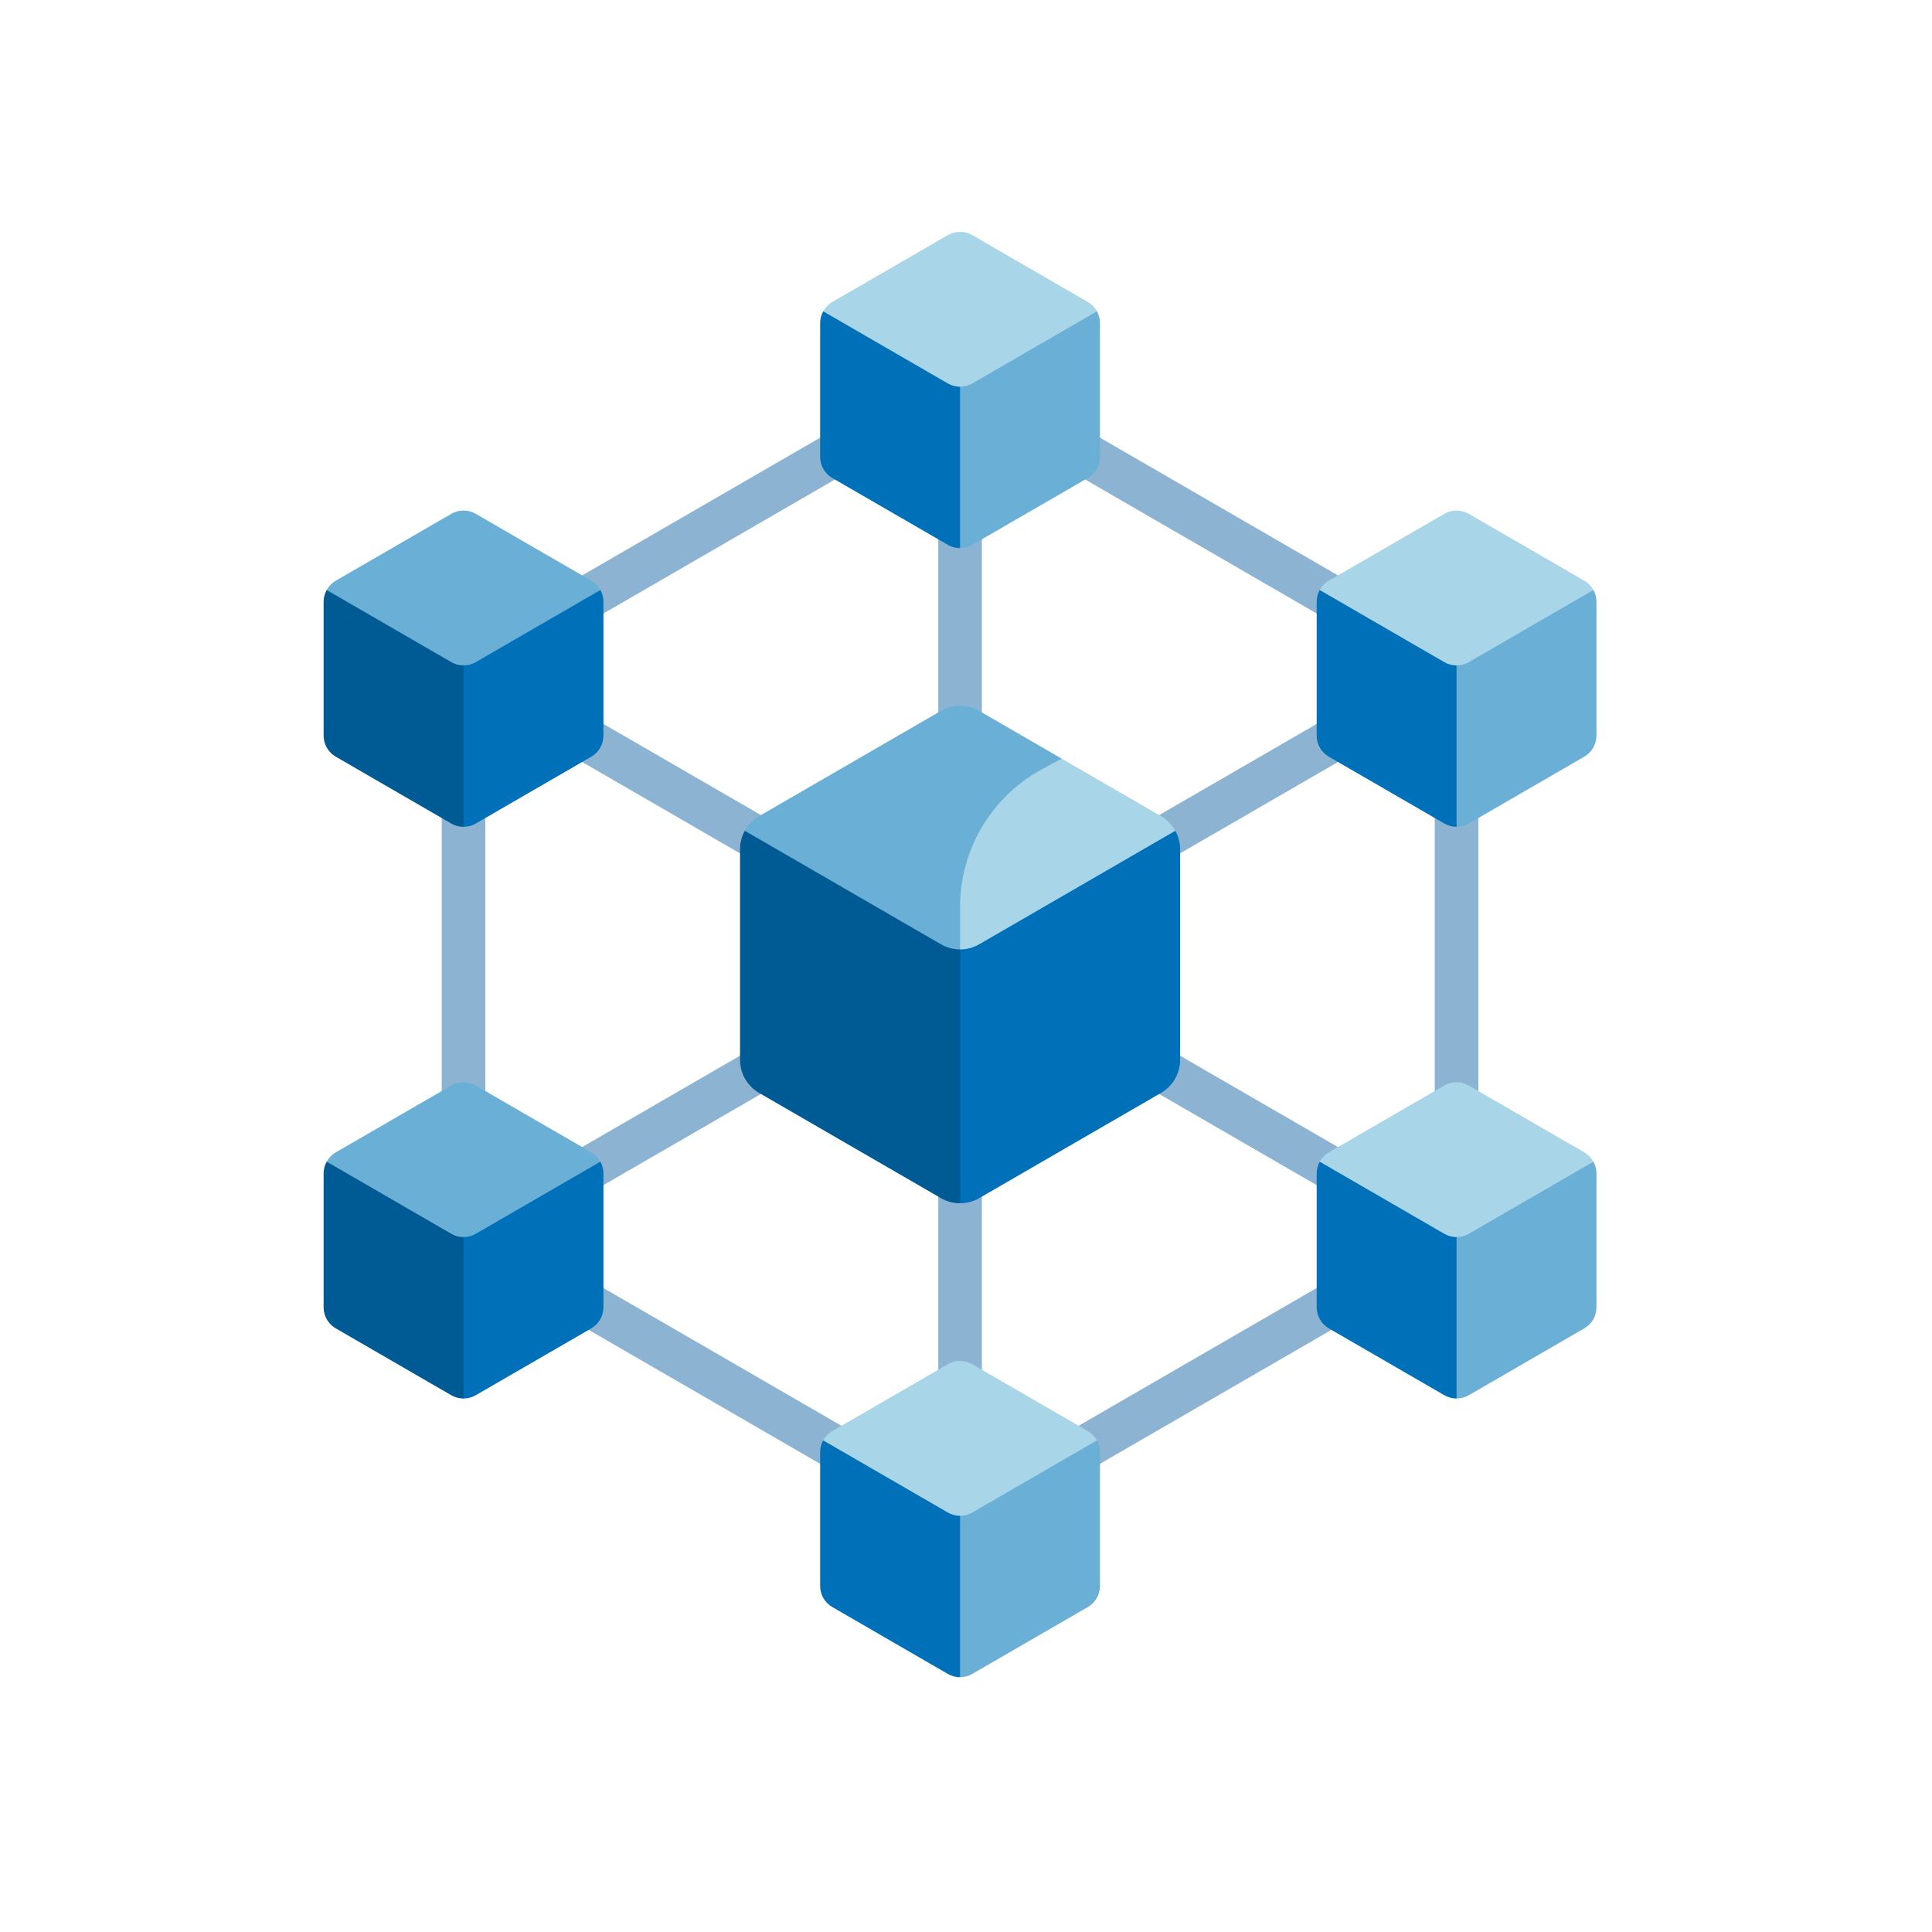 <svg width="150" height="150" viewBox="0 0 150 150" fill="none" xmlns="http://www.w3.org/2000/svg">
<path d="M35.987 88.067C35.052 88.067 34.294 87.309 34.294 86.374V62.32C34.294 61.384 35.052 60.627 35.987 60.627C36.922 60.627 37.681 61.385 37.681 62.32V86.374C37.681 87.309 36.922 88.067 35.987 88.067Z" fill="#8CB4D2"/>
<path d="M113.086 88.626C112.151 88.626 111.393 87.867 111.393 86.932V61.287C111.393 60.352 112.151 59.594 113.086 59.594C114.021 59.594 114.779 60.352 114.779 61.287V86.932C114.78 87.867 114.021 88.626 113.086 88.626Z" fill="#8CB4D2"/>
<path d="M44.637 93.033C44.052 93.033 43.483 92.73 43.169 92.188C42.701 91.378 42.977 90.342 43.787 89.874L58.802 81.184C59.612 80.716 60.648 80.992 61.116 81.802C61.584 82.611 61.308 83.647 60.498 84.115L45.483 92.805C45.217 92.959 44.925 93.033 44.637 93.033Z" fill="#8CB4D2"/>
<path d="M105.264 93.511C104.976 93.511 104.685 93.438 104.417 93.283L88.838 84.267C88.028 83.798 87.752 82.762 88.22 81.953C88.689 81.143 89.725 80.867 90.534 81.335L106.114 90.352C106.923 90.82 107.2 91.856 106.731 92.665C106.417 93.208 105.849 93.511 105.264 93.511Z" fill="#8CB4D2"/>
<path d="M61.067 68.084C60.779 68.084 60.488 68.01 60.22 67.856L43.792 58.348C42.982 57.88 42.706 56.844 43.174 56.035C43.643 55.225 44.679 54.949 45.488 55.417L61.917 64.925C62.726 65.393 63.003 66.429 62.534 67.239C62.22 67.781 61.652 68.084 61.067 68.084Z" fill="#8CB4D2"/>
<path d="M88.011 68.083C87.426 68.083 86.857 67.78 86.543 67.238C86.075 66.429 86.351 65.392 87.161 64.924L104.414 54.94C105.223 54.471 106.259 54.748 106.727 55.557C107.196 56.366 106.919 57.403 106.11 57.871L88.857 67.855C88.59 68.01 88.299 68.083 88.011 68.083Z" fill="#8CB4D2"/>
<path d="M74.54 60.073C73.605 60.073 72.847 59.315 72.847 58.38V38.892C72.847 37.957 73.605 37.199 74.54 37.199C75.475 37.199 76.233 37.957 76.233 38.892V58.38C76.234 59.315 75.475 60.073 74.54 60.073Z" fill="#8CB4D2"/>
<path d="M74.54 110.276C73.605 110.276 72.847 109.518 72.847 108.582V90.039C72.847 89.103 73.605 88.345 74.54 88.345C75.475 88.345 76.233 89.103 76.233 90.039V108.582C76.234 109.518 75.475 110.276 74.54 110.276Z" fill="#8CB4D2"/>
<path d="M83.082 114.731C82.497 114.731 81.929 114.428 81.615 113.886C81.146 113.076 81.423 112.04 82.232 111.572L104.415 98.734C105.224 98.266 106.26 98.542 106.729 99.352C107.197 100.161 106.921 101.198 106.111 101.666L83.929 114.503C83.662 114.658 83.37 114.731 83.082 114.731Z" fill="#8CB4D2"/>
<path d="M66.941 115.279C66.653 115.279 66.361 115.205 66.094 115.051L43.792 102.144C42.982 101.676 42.706 100.64 43.174 99.83C43.643 99.021 44.679 98.744 45.488 99.213L67.791 112.12C68.6 112.588 68.876 113.624 68.408 114.433C68.094 114.976 67.525 115.279 66.941 115.279Z" fill="#8CB4D2"/>
<path d="M106.25 49.696C105.962 49.696 105.67 49.623 105.403 49.468L82.232 36.059C81.423 35.59 81.146 34.554 81.615 33.745C82.083 32.935 83.119 32.659 83.929 33.127L107.1 46.537C107.909 47.005 108.185 48.041 107.717 48.851C107.403 49.393 106.835 49.696 106.25 49.696Z" fill="#8CB4D2"/>
<path d="M43.965 49.039C43.38 49.039 42.812 48.736 42.498 48.194C42.029 47.385 42.306 46.348 43.115 45.88L65.151 33.127C65.96 32.659 66.997 32.935 67.465 33.745C67.933 34.554 67.657 35.59 66.847 36.059L44.812 48.812C44.544 48.966 44.253 49.039 43.965 49.039Z" fill="#8CB4D2"/>
<path d="M61.348 64.503H57.828C57.827 64.503 57.826 64.502 57.826 64.502C57.587 64.935 57.455 65.426 57.455 65.937V82.282C57.455 83.343 58.021 84.324 58.939 84.856L73.05 93.022C73.511 93.289 74.025 93.422 74.54 93.422L76.621 89.356V72.97L61.348 64.503Z" fill="#005A94"/>
<path d="M91.251 64.501C91.251 64.501 91.251 64.502 91.25 64.503L87.989 64.195L75.345 70.502L74.538 73.712V93.422C75.052 93.422 75.567 93.289 76.028 93.022L90.138 84.856C91.057 84.324 91.623 83.343 91.623 82.282V65.937C91.623 65.426 91.49 64.934 91.251 64.501Z" fill="#0070B8"/>
<path d="M82.43 58.902L76.028 55.196C75.106 54.663 73.97 54.663 73.049 55.196L58.938 63.363C58.462 63.638 58.083 64.036 57.826 64.502L73.049 73.311C73.51 73.578 74.024 73.711 74.538 73.711L77.491 71.029L82.895 61.056L82.43 58.902Z" fill="#6AAFD6"/>
<path d="M90.138 63.364L82.43 58.903L80.96 59.69C77.006 61.806 74.538 65.926 74.538 70.41V73.712C75.052 73.712 75.567 73.579 76.028 73.313L91.25 64.503C90.993 64.037 90.615 63.639 90.138 63.364Z" fill="#A9D5E8"/>
<path d="M105.301 45.809H102.463C102.463 45.809 102.463 45.809 102.462 45.809C102.311 46.084 102.227 46.396 102.227 46.721V57.113C102.227 57.788 102.586 58.411 103.17 58.749L112.142 63.942C112.435 64.111 112.762 64.196 113.089 64.196L114.782 61.584V50.978L105.301 45.809Z" fill="#0070B8"/>
<path d="M123.712 45.808C123.712 45.808 123.712 45.808 123.711 45.809L120.803 45.808L114.142 49.955L113.086 51.664V64.195C113.413 64.195 113.74 64.11 114.033 63.941L123.004 58.748C123.588 58.41 123.948 57.787 123.948 57.112V46.72C123.948 46.395 123.864 46.083 123.712 45.808Z" fill="#6AAFD6"/>
<path d="M112.138 51.41C112.724 51.75 113.446 51.75 114.032 51.41L123.711 45.809C123.547 45.513 123.307 45.26 123.004 45.085L114.032 39.893C113.446 39.554 112.724 39.554 112.138 39.893L103.167 45.085C102.864 45.26 102.623 45.513 102.46 45.809L112.138 51.41Z" fill="#A9D5E8"/>
<path d="M105.301 90.195H102.463C102.463 90.194 102.463 90.194 102.462 90.194C102.311 90.469 102.227 90.782 102.227 91.106V101.498C102.227 102.173 102.586 102.797 103.17 103.135L112.142 108.327C112.435 108.496 112.762 108.581 113.089 108.581L114.782 105.969V95.364L105.301 90.195Z" fill="#0070B8"/>
<path d="M123.712 90.193C123.712 90.193 123.712 90.194 123.711 90.194L120.803 90.193L114.142 94.34L113.086 96.049V108.58C113.413 108.58 113.74 108.495 114.033 108.326L123.004 103.134C123.588 102.796 123.948 102.172 123.948 101.497V91.106C123.948 90.781 123.864 90.468 123.712 90.193Z" fill="#6AAFD6"/>
<path d="M112.138 95.794C112.724 96.133 113.446 96.133 114.032 95.794L123.711 90.193C123.547 89.897 123.307 89.644 123.004 89.469L114.032 84.277C113.446 83.938 112.724 83.938 112.138 84.277L103.167 89.469C102.864 89.644 102.623 89.897 102.46 90.193L112.138 95.794Z" fill="#A9D5E8"/>
<path d="M66.751 111.831H63.913C63.912 111.831 63.912 111.831 63.912 111.831C63.76 112.106 63.676 112.418 63.676 112.743V123.135C63.676 123.81 64.035 124.433 64.619 124.771L73.591 129.964C73.884 130.133 74.211 130.218 74.538 130.218L76.231 127.606V117L66.751 111.831Z" fill="#0070B8"/>
<path d="M85.164 111.831C85.164 111.831 85.164 111.831 85.163 111.831L82.255 111.831L75.594 115.978L74.538 117.687V130.218C74.865 130.218 75.192 130.133 75.485 129.964L84.457 124.772C85.041 124.434 85.4 123.81 85.4 123.135V112.743C85.4 112.419 85.316 112.106 85.164 111.831Z" fill="#6AAFD6"/>
<path d="M73.591 117.433C74.177 117.773 74.9 117.773 75.485 117.433L85.164 111.832C85.001 111.536 84.76 111.283 84.457 111.108L75.485 105.916C74.9 105.577 74.177 105.577 73.591 105.916L64.62 111.108C64.317 111.283 64.076 111.536 63.913 111.832L73.591 117.433Z" fill="#A9D5E8"/>
<path d="M66.751 24.171H63.913C63.912 24.171 63.912 24.171 63.912 24.17C63.76 24.445 63.676 24.758 63.676 25.083V35.475C63.676 36.15 64.035 36.773 64.619 37.111L73.591 42.303C73.884 42.473 74.211 42.558 74.538 42.558L76.231 39.946V29.34L66.751 24.171Z" fill="#0070B8"/>
<path d="M85.164 24.17C85.164 24.171 85.164 24.171 85.163 24.171L82.255 24.171L75.594 28.317L74.538 30.027V42.558C74.865 42.558 75.192 42.473 75.485 42.304L84.457 37.111C85.041 36.773 85.4 36.15 85.4 35.475V25.084C85.4 24.758 85.316 24.445 85.164 24.17Z" fill="#6AAFD6"/>
<path d="M73.591 29.772C74.177 30.111 74.9 30.111 75.485 29.772L85.164 24.171C85.001 23.874 84.76 23.622 84.457 23.446L75.485 18.254C74.9 17.915 74.177 17.915 73.591 18.254L64.62 23.446C64.317 23.622 64.076 23.875 63.913 24.171L73.591 29.772Z" fill="#A9D5E8"/>
<path d="M28.2 45.809H25.362C25.361 45.809 25.361 45.809 25.361 45.809C25.209 46.084 25.125 46.396 25.125 46.721V57.113C25.125 57.788 25.485 58.411 26.069 58.749L35.04 63.942C35.333 64.111 35.66 64.196 35.987 64.196L37.681 61.584V50.978L28.2 45.809Z" fill="#005A94"/>
<path d="M46.615 45.808C46.614 45.808 46.614 45.808 46.614 45.809L43.706 45.808L37.044 49.955L35.988 51.664V64.195C36.315 64.195 36.642 64.11 36.935 63.941L45.907 58.748C46.491 58.41 46.85 57.787 46.85 57.112V46.72C46.851 46.395 46.766 46.083 46.615 45.808Z" fill="#0070B8"/>
<path d="M35.042 51.41C35.628 51.749 36.35 51.749 36.936 51.41L46.614 45.809C46.451 45.513 46.21 45.26 45.907 45.085L36.936 39.893C36.35 39.554 35.628 39.554 35.042 39.893L26.07 45.085C25.767 45.26 25.527 45.513 25.363 45.809L35.042 51.41Z" fill="#6AAFD6"/>
<path d="M28.2 90.195H25.362C25.361 90.194 25.361 90.194 25.361 90.194C25.209 90.469 25.125 90.782 25.125 91.106V101.498C25.125 102.173 25.485 102.797 26.069 103.135L35.04 108.327C35.333 108.496 35.66 108.581 35.987 108.581L37.681 105.969V95.364L28.2 90.195Z" fill="#005A94"/>
<path d="M46.615 90.193C46.614 90.193 46.614 90.194 46.614 90.194L43.706 90.193L37.044 94.34L35.988 96.049V108.58C36.315 108.58 36.642 108.495 36.935 108.326L45.907 103.134C46.491 102.796 46.85 102.172 46.85 101.497V91.106C46.851 90.781 46.766 90.468 46.615 90.193Z" fill="#0070B8"/>
<path d="M35.042 95.794C35.628 96.133 36.35 96.133 36.936 95.794L46.614 90.193C46.451 89.897 46.21 89.644 45.907 89.469L36.936 84.277C36.35 83.938 35.628 83.938 35.042 84.277L26.07 89.469C25.767 89.644 25.527 89.897 25.363 90.193L35.042 95.794Z" fill="#6AAFD6"/>
<mask id="mask0_842_14430" style="mask-type:alpha" maskUnits="userSpaceOnUse" x="0" y="0" width="150" height="150">
<rect width="150" height="150" fill="black"/>
</mask>
<g mask="url(#mask0_842_14430)">
</g>
</svg>
